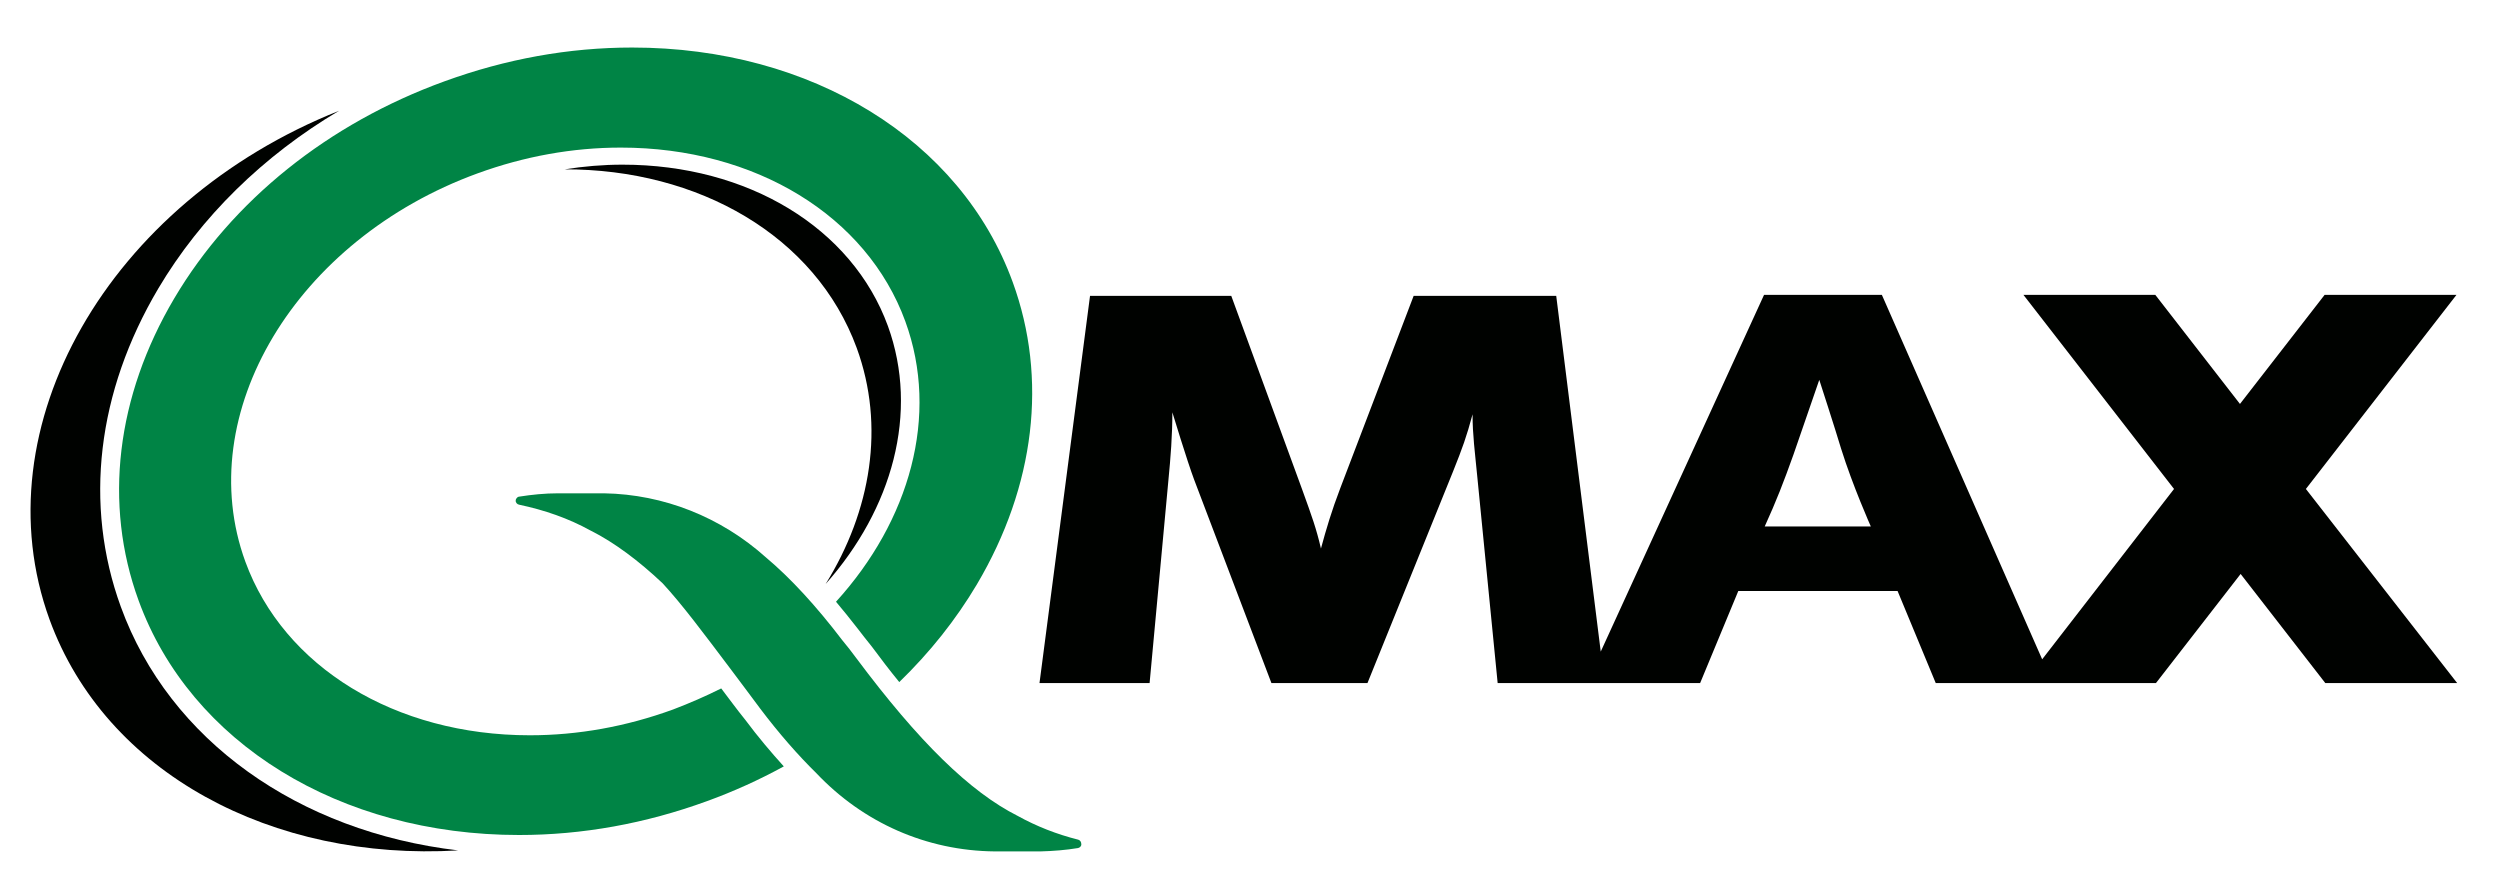 <?xml version="1.0" encoding="utf-8"?>
<!-- Generator: Adobe Illustrator 23.0.2, SVG Export Plug-In . SVG Version: 6.00 Build 0)  -->
<svg version="1.1" id="Layer_1" xmlns="http://www.w3.org/2000/svg" xmlns:xlink="http://www.w3.org/1999/xlink" x="0px" y="0px"
	 width="747px" height="263px" viewBox="0 0 747 263" style="enable-background:new 0 0 747 263;" xml:space="preserve">
<style type="text/css">
	.st0{fill:#000200;}
	.st1{fill:#008445;}
</style>
<path class="st0" d="M689,146.1l45-58l-7.1,0l0,0l-32.3,0l-25.3,32.6l-25.3-32.6l-32.3,0l0,0l-7.1,0l45,58L610.2,197L562.3,88.1
	h-35.2l-48.8,106.6L465,88.4h-42.6l-21.9,57.4c-2.6,6.8-4.2,12.2-5.8,18.1c-1.4-6-2.6-9.3-5.6-17.6l-21.2-57.9h-42.2l-15.1,115.7
	h32.9l5.6-60.4c0.7-7.2,1.2-13.6,1.2-20.5c0,0,4.4,14.5,6.5,20.1l23.1,60.8h28.7l25.6-63.3c2.8-7,4-10.3,5.8-17
	c0,6.2,0.7,11.2,1.4,18.5l6.1,61.8H474h5.5H508l11.4-27.5H567l11.4,27.5h35l0,0l30.8,0l25.3-32.6l25.3,32.6l32.3,0l0,0l7.1,0
	L689,146.1z M527.3,157.3c3.5-7.7,5.6-13.1,8.6-21.5c3-8.7,7.7-22.3,7.7-22.3s4.9,15.1,6.5,20.5c3.5,11.2,8.9,23.3,8.9,23.3H527.3z"
	/>
<g>
	<path class="st0" d="M36.1,181.3C25,150.8,29,117.1,47.3,86.2c12.7-21.4,31.4-39.7,54-53.1c-68.8,27.4-107.4,94.5-86.5,152
		c16.8,46,66.7,72.3,122.1,69C89.2,248.5,50.6,221.2,36.1,181.3z"/>
</g>
<g>
	<path class="st0" d="M256,104c8.5,23.3,4.3,48.6-9.3,70.5c19.9-22.4,28-51.2,18.6-77.1c-10.7-29.3-41.8-48.2-79.3-48.2
		c-5.8,0-11.6,0.5-17.3,1.4C208.6,50.5,243.7,70.4,256,104z"/>
</g>
<g>
	<path class="st1" d="M215.5,205.7c-4.6,2.3-9.4,4.4-14.4,6.3c-14,5.1-28.4,7.7-42.8,7.7c-40.2,0-73.5-20.4-85-51.9
		c-16.1-44.2,15.1-96.2,69.4-116c14-5.1,28.4-7.7,42.8-7.7c40.2,0,73.5,20.4,85,51.9c10.3,28.2,1.3,59.6-20.7,83.8
		c2.1,2.5,4.2,5.1,6.3,7.8c1.5,1.9,2.9,3.8,4.4,5.6c2.8,3.8,5.5,7.3,8.2,10.6c9.1-8.8,16.9-18.6,23.2-29.2
		c17.4-29.4,21.2-61.5,10.7-90.3c-15.5-42.6-60.1-70.1-113.7-70.1h0c-18.9,0-37.7,3.4-56.1,10.1C98.1,36.9,69.4,59.9,52.1,89.1
		c-17.4,29.4-21.2,61.5-10.7,90.3c15.5,42.6,60.1,70.1,113.7,70.1c18.9,0,37.7-3.4,56.1-10.1c8-2.9,15.7-6.4,23-10.4
		c-3.8-4.2-7.7-8.8-11.5-13.9C220.1,211.9,217.8,208.7,215.5,205.7z"/>
	<path class="st1" d="M322.2,250.9c-6.4-1.6-12.5-4-18.1-7.1c-14.3-7.2-29.6-22.2-48.2-47.1c-1.4-1.9-2.8-3.7-4.3-5.5
		c-7.7-10.1-15.3-18.4-22.8-24.7c-13.4-12-30.5-18.8-48.3-19.1c-0.1,0-0.2,0-0.3,0H167c-0.1,0-0.1,0-0.2,0c-4,0-7.9,0.4-11.7,1
		c-0.2,0-0.4,0.1-0.6,0.3c-0.2,0.2-0.4,0.5-0.4,0.8c-0.1,0.6,0.4,1.2,1,1.3c7.6,1.6,14.8,4.1,21.3,7.7l0.6,0.3
		c6.6,3.4,13.7,8.6,21,15.5c5.9,6.4,12,14.6,20.6,26c2.6,3.5,5.5,7.3,8.6,11.5c5.6,7.4,11.2,13.8,16.7,19.2
		c14.1,14.9,33,23.2,53.3,23.4c0.1,0,0.1,0,0.2,0h13.3c0.1,0,0.2,0,0.2,0c3.8-0.1,7.6-0.4,11.2-1c0.5-0.1,1-0.5,1-1.1
		C323.1,251.6,322.8,251.1,322.2,250.9z"/>
</g>
</svg>
